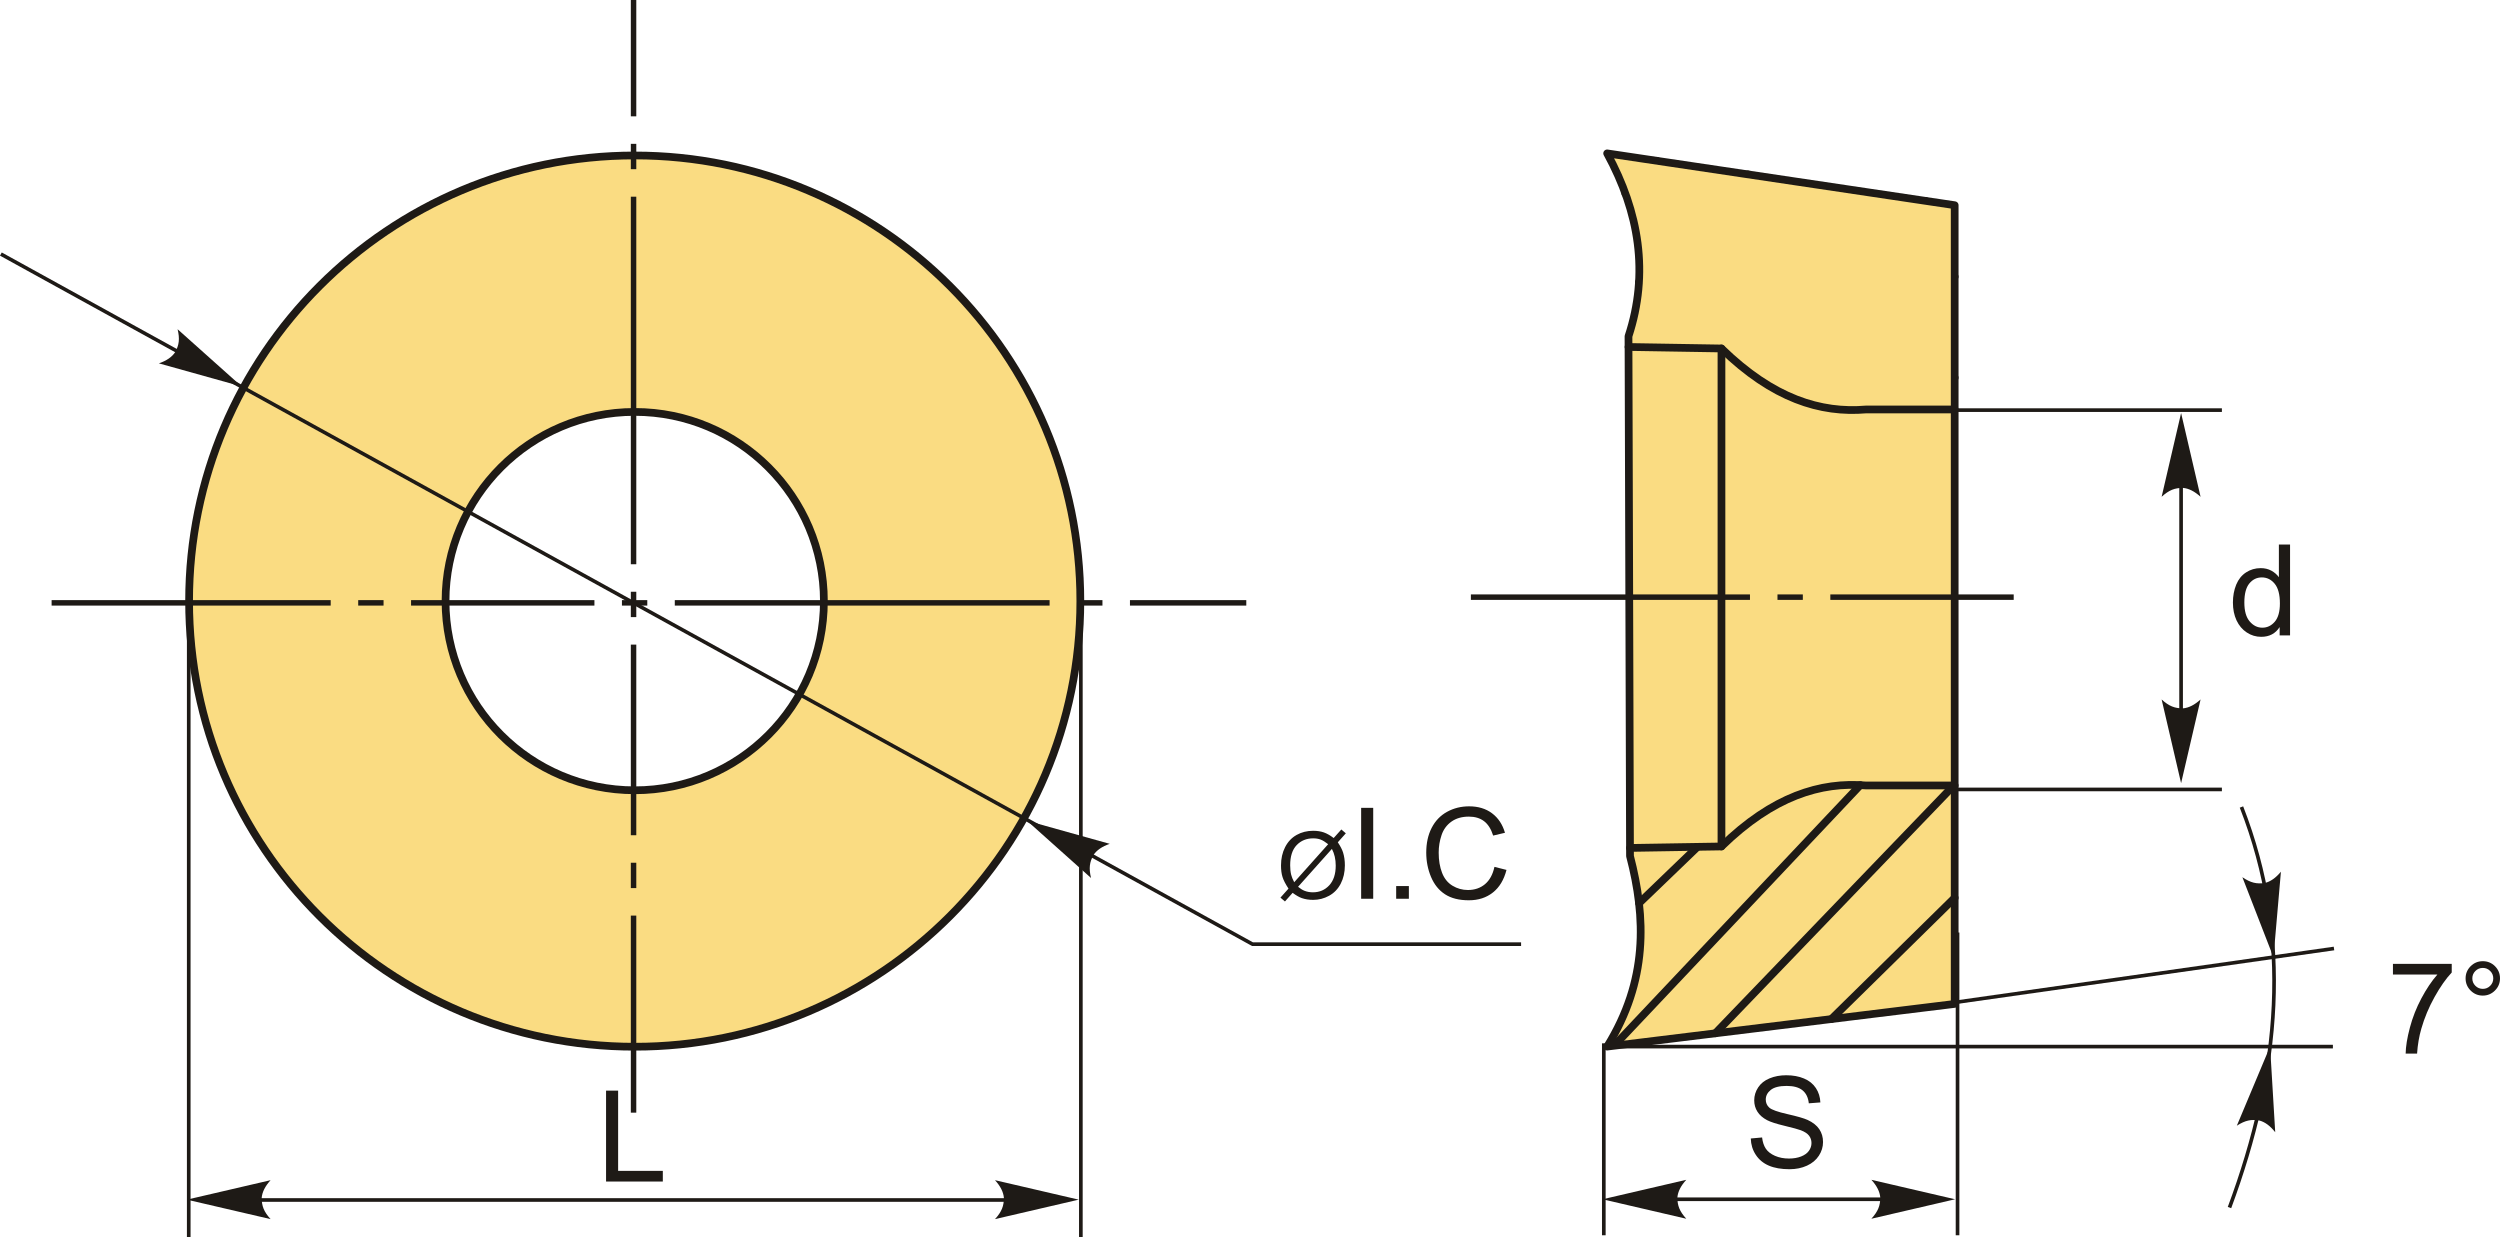 <?xml version="1.0" encoding="UTF-8"?>
<!DOCTYPE svg PUBLIC "-//W3C//DTD SVG 1.1//EN" "http://www.w3.org/Graphics/SVG/1.1/DTD/svg11.dtd">
<!-- Creator: CorelDRAW 2018 (64-Bit) -->
<svg xmlns="http://www.w3.org/2000/svg" xml:space="preserve" width="136.981mm" height="67.803mm" version="1.1" style="shape-rendering:geometricPrecision; text-rendering:geometricPrecision; image-rendering:optimizeQuality; fill-rule:evenodd; clip-rule:evenodd"
viewBox="0 0 13407.67 6636.51"
 xmlns:xlink="http://www.w3.org/1999/xlink">
 <defs>
  <style type="text/css">
   <![CDATA[
    .str1 {stroke:#1E1A16;stroke-width:19.58;stroke-miterlimit:22.926}
    .str0 {stroke:#1E1A16;stroke-width:41.43;stroke-linecap:round;stroke-linejoin:round;stroke-miterlimit:22.926}
    .fil1 {fill:none}
    .fil3 {fill:#1E1A16}
    .fil0 {fill:#FADC82}
    .fil2 {fill:#1E1A16;fill-rule:nonzero}
   ]]>
  </style>
 </defs>
 <g id="Layer_x0020_1">
  <g id="_2216954240624">
   <path class="fil0 str0" d="M3404.02 833.79c1319.92,0 2389.92,1070 2389.92,2389.91 0,1319.91 -1070,2389.91 -2389.92,2389.91 -1319.9,0 -2389.9,-1070 -2389.9,-2389.91 0,-1319.91 1070,-2389.91 2389.9,-2389.91zm0.01 1375.33c560.34,0 1014.58,454.24 1014.58,1014.58 0,560.34 -454.24,1014.58 -1014.58,1014.58 -560.34,0 -1014.58,-454.24 -1014.58,-1014.58 0,-560.34 454.24,-1014.58 1014.58,-1014.58z"/>
   <polyline class="fil1 str1" points="4.73,1362.54 6717.39,5063.66 8157.68,5063.66 "/>
   <path id="стрелка.cdr" class="fil2" d="M1296.14 2072.76l-444.01 -124.03c40.85,-14.06 69.88,-33.92 87.32,-60.08 20.91,-38.18 25.68,-70.64 12.96,-123.1l343.73 307.22z"/>
   <path id="стрелка.cdr_0" class="fil2" d="M5507.6 4401.51l444.01 124.03c-40.85,14.06 -69.88,33.92 -87.32,60.08 -20.91,38.18 -25.68,70.64 -12.96,123.1l-343.73 -307.22z"/>
   <line class="fil1 str1" x1="1012.19" y1="3242.19" x2="1012.19" y2= "6636.51" />
   <line class="fil1 str1" x1="1274.43" y1="6435.65" x2="5586.1" y2= "6435.65" />
   <path id="стрелка.cdr_1" class="fil2" d="M1002.16 6433.79l449.03 -104.42c-29.08,31.95 -45.01,63.31 -47.75,94.63 0,43.54 11.39,74.3 47.75,114.21l-449.03 -104.42z"/>
   <path id="стрелка.cdr_2" class="fil2" d="M5785.27 6433.79l-449.03 -104.42c29.08,31.95 45.01,63.31 47.75,94.63 0,43.54 -11.39,74.3 -47.75,114.21l449.03 -104.42z"/>
   <polygon id="буква.cdr" class="fil2" points="3250.36,6336.64 3250.36,5849.08 3315.05,5849.08 3315.05,6279.44 3554.74,6279.44 3554.74,6336.64 "/>
   <path id="буква.cdr_3" class="fil2" d="M7152.66 4494.38l40.97 -45.82 24.12 20.53 -42.98 48.16c13.94,20.86 23.29,39.04 28.21,54.73 6.42,20.53 9.68,43.56 9.68,68.93 0,36.71 -7.43,69.43 -22.2,98.13 -14.85,28.71 -35.63,50.32 -62.42,65 -26.78,14.69 -55.23,22.03 -85.36,22.03 -22.44,0 -42.81,-3.17 -61,-9.51 -14.02,-4.92 -30.37,-14.35 -49.16,-28.21l-41.22 46.23 -24.12 -20.6 43.15 -48.32c-16.02,-24.27 -26.7,-44.98 -32.05,-62.16 -5.42,-17.19 -8.09,-37.88 -8.09,-62 0,-36.8 7.34,-69.59 22.03,-98.3 14.68,-28.79 35.21,-50.56 61.74,-65.42 26.46,-14.77 55.91,-22.2 88.38,-22.2 21.86,0 40.97,2.93 57.33,8.68 16.43,5.76 34.04,15.77 52.98,30.13zm-29.62 33.12c-15.44,-12.1 -28.79,-20.36 -40.31,-24.78 -11.43,-4.42 -24.87,-6.59 -40.31,-6.59 -35.63,0 -65.08,12.1 -88.29,36.29 -23.28,24.21 -34.87,60.33 -34.87,108.4 0,18.85 1.75,35.71 5.34,50.31 2.58,10.93 8.01,24.37 16.27,40.31l182.16 -203.94zm20.03 25.2l-181.5 203.19c12.61,10.27 24.21,17.44 34.72,21.53 13.85,5.42 28.79,8.09 44.89,8.09 35.47,0 64.68,-12.52 87.79,-37.63 23.12,-25.13 34.63,-60.33 34.63,-105.56 0,-33.96 -6.84,-63.75 -20.53,-89.62z"/>
   <polygon id="1" class="fil2" points="7299.94,4820.06 7299.94,4332.5 7364.63,4332.5 7364.63,4820.06 "/>
   <polygon id="2" class="fil2" points="7487.77,4820.06 7487.77,4751.97 7555.86,4751.97 7555.86,4820.06 "/>
   <path id="3" class="fil2" d="M8014.72 4649.03l64.69 16.35c-13.51,53 -37.79,93.29 -72.86,121.1 -35.07,27.81 -77.97,41.77 -128.7,41.77 -52.43,0 -95.11,-10.67 -128.02,-32.12 -32.92,-21.33 -57.89,-52.32 -75.02,-92.83 -17.14,-40.63 -25.76,-84.1 -25.76,-130.63 0,-50.73 9.64,-94.99 29.05,-132.78 19.41,-37.79 46.98,-66.51 82.74,-86.14 35.75,-19.63 75.12,-29.39 118.02,-29.39 48.8,0 89.78,12.37 122.92,37.22 33.25,24.86 56.4,59.7 69.46,104.64l-63.33 14.98c-11.24,-35.4 -27.69,-61.28 -49.15,-77.39 -21.45,-16.24 -48.46,-24.29 -81.03,-24.29 -37.33,0 -68.66,8.97 -93.74,26.9 -25.09,17.93 -42.78,42.11 -52.88,72.29 -10.22,30.3 -15.33,61.52 -15.33,93.63 0,41.42 6.02,77.63 18.05,108.5 12.03,30.98 30.75,54.02 56.17,69.34 25.43,15.33 52.89,22.93 82.51,22.93 36.09,0 66.51,-10.44 91.48,-31.21 24.97,-20.88 41.87,-51.75 50.73,-92.84z"/>
   <line class="fil1 str0" x1="8716.89" y1="1037.59" x2="8886.81" y2= "862.48" />
   <line class="fil1 str0" x1="8789.92" y1="1513.15" x2="9374.63" y2= "935.22" />
   <line class="fil1 str0" x1="9047.54" y1="1865.93" x2="9844.67" y2= "1030.48" />
   <line class="fil1 str0" x1="10325.65" y1="1077.05" x2="9398.48" y2= "2010.37" />
   <line class="fil1 str0" x1="10483.08" y1="1483.97" x2="9760.71" y2= "2180.44" />
   <line class="fil1 str0" x1="10313.45" y1="2195.93" x2="10483.08" y2= "2025.56" />
   <line class="fil1 str1" x1="10498.43" y1="5001.14" x2="10498.43" y2= "6624.79" />
   <path id="стрелка.cdr_4" class="fil2" d="M10485.33 6431.75l-449.03 -104.42c29.08,31.95 45.01,63.31 47.75,94.63 0,43.54 -11.39,74.3 -47.75,114.21l449.03 -104.42z"/>
   <path id="стрелка.cdr_5" class="fil2" d="M8594.62 6431.75l449.03 -104.42c-29.08,31.95 -45.01,63.31 -47.75,94.63 0,43.54 11.39,74.3 47.75,114.21l-449.03 -104.42z"/>
   <line class="fil1 str1" x1="8774.22" y1="6431.75" x2="10209.79" y2= "6431.75" />
   <path id="буква.cdr_6" class="fil2" d="M9389.62 6105.74l60.61 -5.45c2.84,24.52 9.53,44.6 20.08,60.38 10.56,15.66 26.9,28.38 49.03,38.13 22.13,9.64 47.1,14.53 74.79,14.53 24.64,0 46.31,-3.63 65.15,-11.01 18.84,-7.37 32.8,-17.47 41.99,-30.3 9.19,-12.82 13.85,-26.78 13.85,-41.77 0,-15.2 -4.43,-28.48 -13.28,-39.94 -8.85,-11.35 -23.49,-20.89 -43.92,-28.72 -13.06,-4.99 -41.99,-12.93 -86.82,-23.72 -44.83,-10.78 -76.16,-20.88 -94.09,-30.41 -23.27,-12.26 -40.51,-27.47 -51.87,-45.51 -11.46,-18.05 -17.13,-38.36 -17.13,-60.71 0,-24.74 7.04,-47.78 21,-69.12 13.96,-21.45 34.27,-37.67 61.17,-48.79 26.79,-11.13 56.63,-16.69 89.43,-16.69 36.09,0 67.99,5.78 95.56,17.48 27.58,11.57 48.8,28.71 63.67,51.41 14.87,22.59 22.82,48.24 23.95,76.84l-61.97 4.77c-3.3,-30.75 -14.53,-54.02 -33.71,-69.68 -19.18,-15.78 -47.55,-23.61 -85.01,-23.61 -39.03,0 -67.53,7.15 -85.34,21.45 -17.82,14.3 -26.79,31.56 -26.79,51.76 0,17.47 6.36,31.89 18.96,43.23 12.48,11.24 44.83,22.93 97.26,34.73 52.43,11.92 88.41,22.25 107.93,31.1 28.26,13.06 49.25,29.51 62.76,49.61 13.5,19.97 20.2,43.01 20.2,69.11 0,25.99 -7.38,50.27 -22.25,73.2 -14.87,22.92 -36.09,40.74 -63.9,53.45 -27.81,12.71 -59.01,19.07 -93.86,19.07 -44.04,0 -80.92,-6.47 -110.65,-19.29 -29.85,-12.83 -53.12,-32.12 -70.02,-57.99 -17.03,-25.76 -25.88,-54.93 -26.79,-87.5z"/>
   <path id="ось.cdr" class="fil3" d="M2057.02 3218.47l-135.96 0 0 29.36 135.96 0 0 -29.36zm4626.91 0l0 29.36 -623.89 0 0 -29.36 623.89 0zm-6407.15 0l1496.77 0 0 29.36 -1496.77 0 0 -29.36zm3194.66 0l-135.96 0 0 29.36 135.96 0 0 -29.36zm-1266.91 0l983.44 0 0 29.36 -983.44 0 0 -29.36zm3707.99 0l-135.96 0 0 29.36 135.96 0 0 -29.36zm-2293.57 0l2010.1 0 0 29.36 -2010.1 0 0 -29.36z"/>
   <path id="ось.cdr_7" class="fil3" d="M3383.13 4626.91l0 135.96 29.36 0 0 -135.96 -29.36 0zm0 -4626.91l29.36 0 0 623.89 -29.36 0 0 -623.89zm0 5967.22l0 -1056.84 29.36 0 0 1056.84 -29.36 0zm0 -2793.63l0 135.96 29.36 0 0 -135.96 -29.36 0zm0 1305.81l0 -1022.34 29.36 0 0 1022.34 -29.36 0zm0 -3707.99l0 135.96 29.36 0 0 -135.96 -29.36 0zm0 2254.67l0 -1971.2 29.36 0 0 1971.2 -29.36 0z"/>
   <line class="fil1 str1" x1="5796.71" y1="3242.19" x2="5796.71" y2= "6636.51" />
   <path class="fil0 str0" d="M8733.69 1803.54c111.08,-338.46 57.86,-664.29 -114.44,-980.96 621.27,92.64 1242.56,185.3 1863.83,277.94 0,1427.84 0,2855.69 0,4283.54 -621.27,76.3 -1242.56,152.59 -1863.83,228.89 219.01,-353.34 209,-690.32 122.61,-1021.84 -2.72,-929.19 -5.45,-1858.38 -8.17,-2787.57z"/>
   <path class="fil1 str0" d="M8733.86 1860.81c166.16,2.71 332.33,5.42 498.49,8.13 276.56,269.36 531.23,347.86 776.59,326.99 158.05,0 316.09,0 474.14,0"/>
   <path class="fil1 str0" d="M8741.73 4547.59c166.16,-2.71 324.44,-5.29 490.6,-8 276.56,-269.36 531.23,-347.86 776.59,-326.99 158.05,0 316.09,0 474.14,0"/>
   <line class="fil1 str0" x1="9232.35" y1="1868.95" x2="9232.35" y2= "4539.59" />
   <path id="ось.cdr_8" class="fil3" d="M9668.69 3187.87l-135.96 0 0 29.36 135.96 0 0 -29.36zm-1780.24 0l1496.77 0 0 29.36 -1496.77 0 0 -29.36zm1927.75 0l983.44 0 0 29.36 -983.44 0 0 -29.36z"/>
   <line class="fil1 str1" x1="8601.34" y1="5595.41" x2="8601.34" y2= "6624.79" />
   <line class="fil1 str1" x1="11916.17" y1="2199.51" x2="10433" y2= "2199.51" />
   <path id="стрелка.cdr_9" class="fil2" d="M11697.37 2215.27l104.42 449.03c-31.95,-29.08 -63.31,-45.01 -94.63,-47.75 -43.54,0 -74.3,11.39 -114.21,47.75l104.42 -449.03z"/>
   <path id="стрелка.cdr_10" class="fil2" d="M11697.37 4200.29l104.42 -449.03c-31.95,29.08 -63.31,45.01 -94.63,47.75 -43.54,0 -74.3,-11.39 -114.21,-47.75l104.42 449.03z"/>
   <line class="fil1 str1" x1="11697.37" y1="2439.78" x2="11697.37" y2= "3932.18" />
   <path id="буква.cdr_11" class="fil2" d="M12225.89 3407.83l0 -44.83c-22.37,34.85 -55.27,52.32 -98.74,52.32 -28.15,0 -54.02,-7.71 -77.51,-23.27 -23.61,-15.44 -41.88,-37.11 -54.93,-64.8 -12.94,-27.81 -19.41,-59.7 -19.41,-95.8 0,-35.18 5.9,-67.07 17.59,-95.79 11.8,-28.6 29.39,-50.61 52.88,-65.82 23.38,-15.32 49.71,-22.92 78.66,-22.92 21.34,0 40.29,4.54 56.86,13.51 16.57,8.97 30.07,20.77 40.51,35.18l0 -175.34 59.92 0 0 487.56 -55.83 0zm-189.31 -176.25c0,45.17 9.53,78.87 28.72,101.24 19.07,22.36 41.65,33.47 67.63,33.47 26.22,0 48.46,-10.67 66.85,-32.01 18.27,-21.33 27.47,-53.9 27.47,-97.71 0,-48.12 -9.31,-83.53 -28.03,-106.11 -18.62,-22.59 -41.66,-33.82 -69.01,-33.82 -26.67,0 -48.91,10.78 -66.84,32.46 -17.82,21.67 -26.79,55.83 -26.79,102.48z"/>
   <line class="fil1 str1" x1="11916.17" y1="4233.76" x2="10433" y2= "4233.76" />
   <line class="fil1 str1" x1="8619.25" y1="5612.95" x2="12511.47" y2= "5612.95" />
   <line class="fil1 str1" x1="10076.82" y1="5433.95" x2="12517.31" y2= "5086.86" />
   <path class="fil1 str1" d="M12021.11 4327.97c273.19,699.24 207.46,1417.84 -64.21,2148.23"/>
   <path id="стрелка.cdr_12" class="fil2" d="M12192.81 5134.24l39.92 -459.28c-27.52,33.3 -56.31,53.5 -86.94,60.64 -43.1,6.16 -75.16,-0.78 -119.8,-31.13l166.83 429.77z"/>
   <path id="стрелка.cdr_13" class="fil2" d="M12174.58 5612.07l27.54 460.19c-26.61,-34.03 -54.85,-55 -85.27,-62.96 -42.92,-7.31 -75.16,-1.24 -120.6,27.9l178.33 -425.13z"/>
   <path id="буква.cdr_14" class="fil2" d="M12833.52 5226.41l0 -57.2 315.28 0 0 46.31c-30.99,33.02 -61.86,76.94 -92.27,131.77 -30.53,54.81 -54.02,111.22 -70.71,169.21 -11.91,40.74 -19.63,85.57 -22.92,134.14l-61.28 0c0.68,-38.36 8.17,-84.77 22.58,-139.14 14.42,-54.48 34.95,-106.91 61.85,-157.42 26.9,-50.51 55.5,-93.06 85.8,-127.67l-238.33 0z"/>
   <path id="1" class="fil2" d="M13223.14 5246.96c0,-25.43 9.08,-47.1 27.12,-65.15 18.05,-17.93 39.72,-26.9 65.03,-26.9 25.65,0 47.44,8.97 65.48,26.9 17.93,18.05 26.9,39.72 26.9,65.15 0,25.53 -9.07,47.32 -27.12,65.36 -18.04,18.05 -39.84,27.13 -65.26,27.13 -25.31,0 -46.98,-8.97 -65.03,-26.91 -18.04,-18.04 -27.12,-39.83 -27.12,-65.59zm36.09 0.23c0,15.54 5.45,28.71 16.45,39.72 11.01,11.01 24.29,16.45 39.95,16.45 15.32,0 28.48,-5.44 39.49,-16.45 11.01,-11.01 16.45,-24.18 16.45,-39.72 0,-15.55 -5.44,-28.72 -16.45,-39.72 -11.01,-11.01 -24.18,-16.46 -39.49,-16.46 -15.66,0 -28.94,5.45 -39.95,16.46 -11,11 -16.45,24.17 -16.45,39.72z"/>
   <line class="fil1 str0" x1="8790.28" y1="4843.84" x2="9104.25" y2= "4541.67" />
   <line class="fil1 str0" x1="8671.64" y1="5592.46" x2="9976.98" y2= "4210.46" />
   <line class="fil1 str0" x1="10457.58" y1="4233.76" x2="9199.38" y2= "5541.7" />
   <line class="fil1 str0" x1="10483.08" y1="4815.25" x2="9821.92" y2= "5465.25" />
  </g>
 </g>
</svg>
